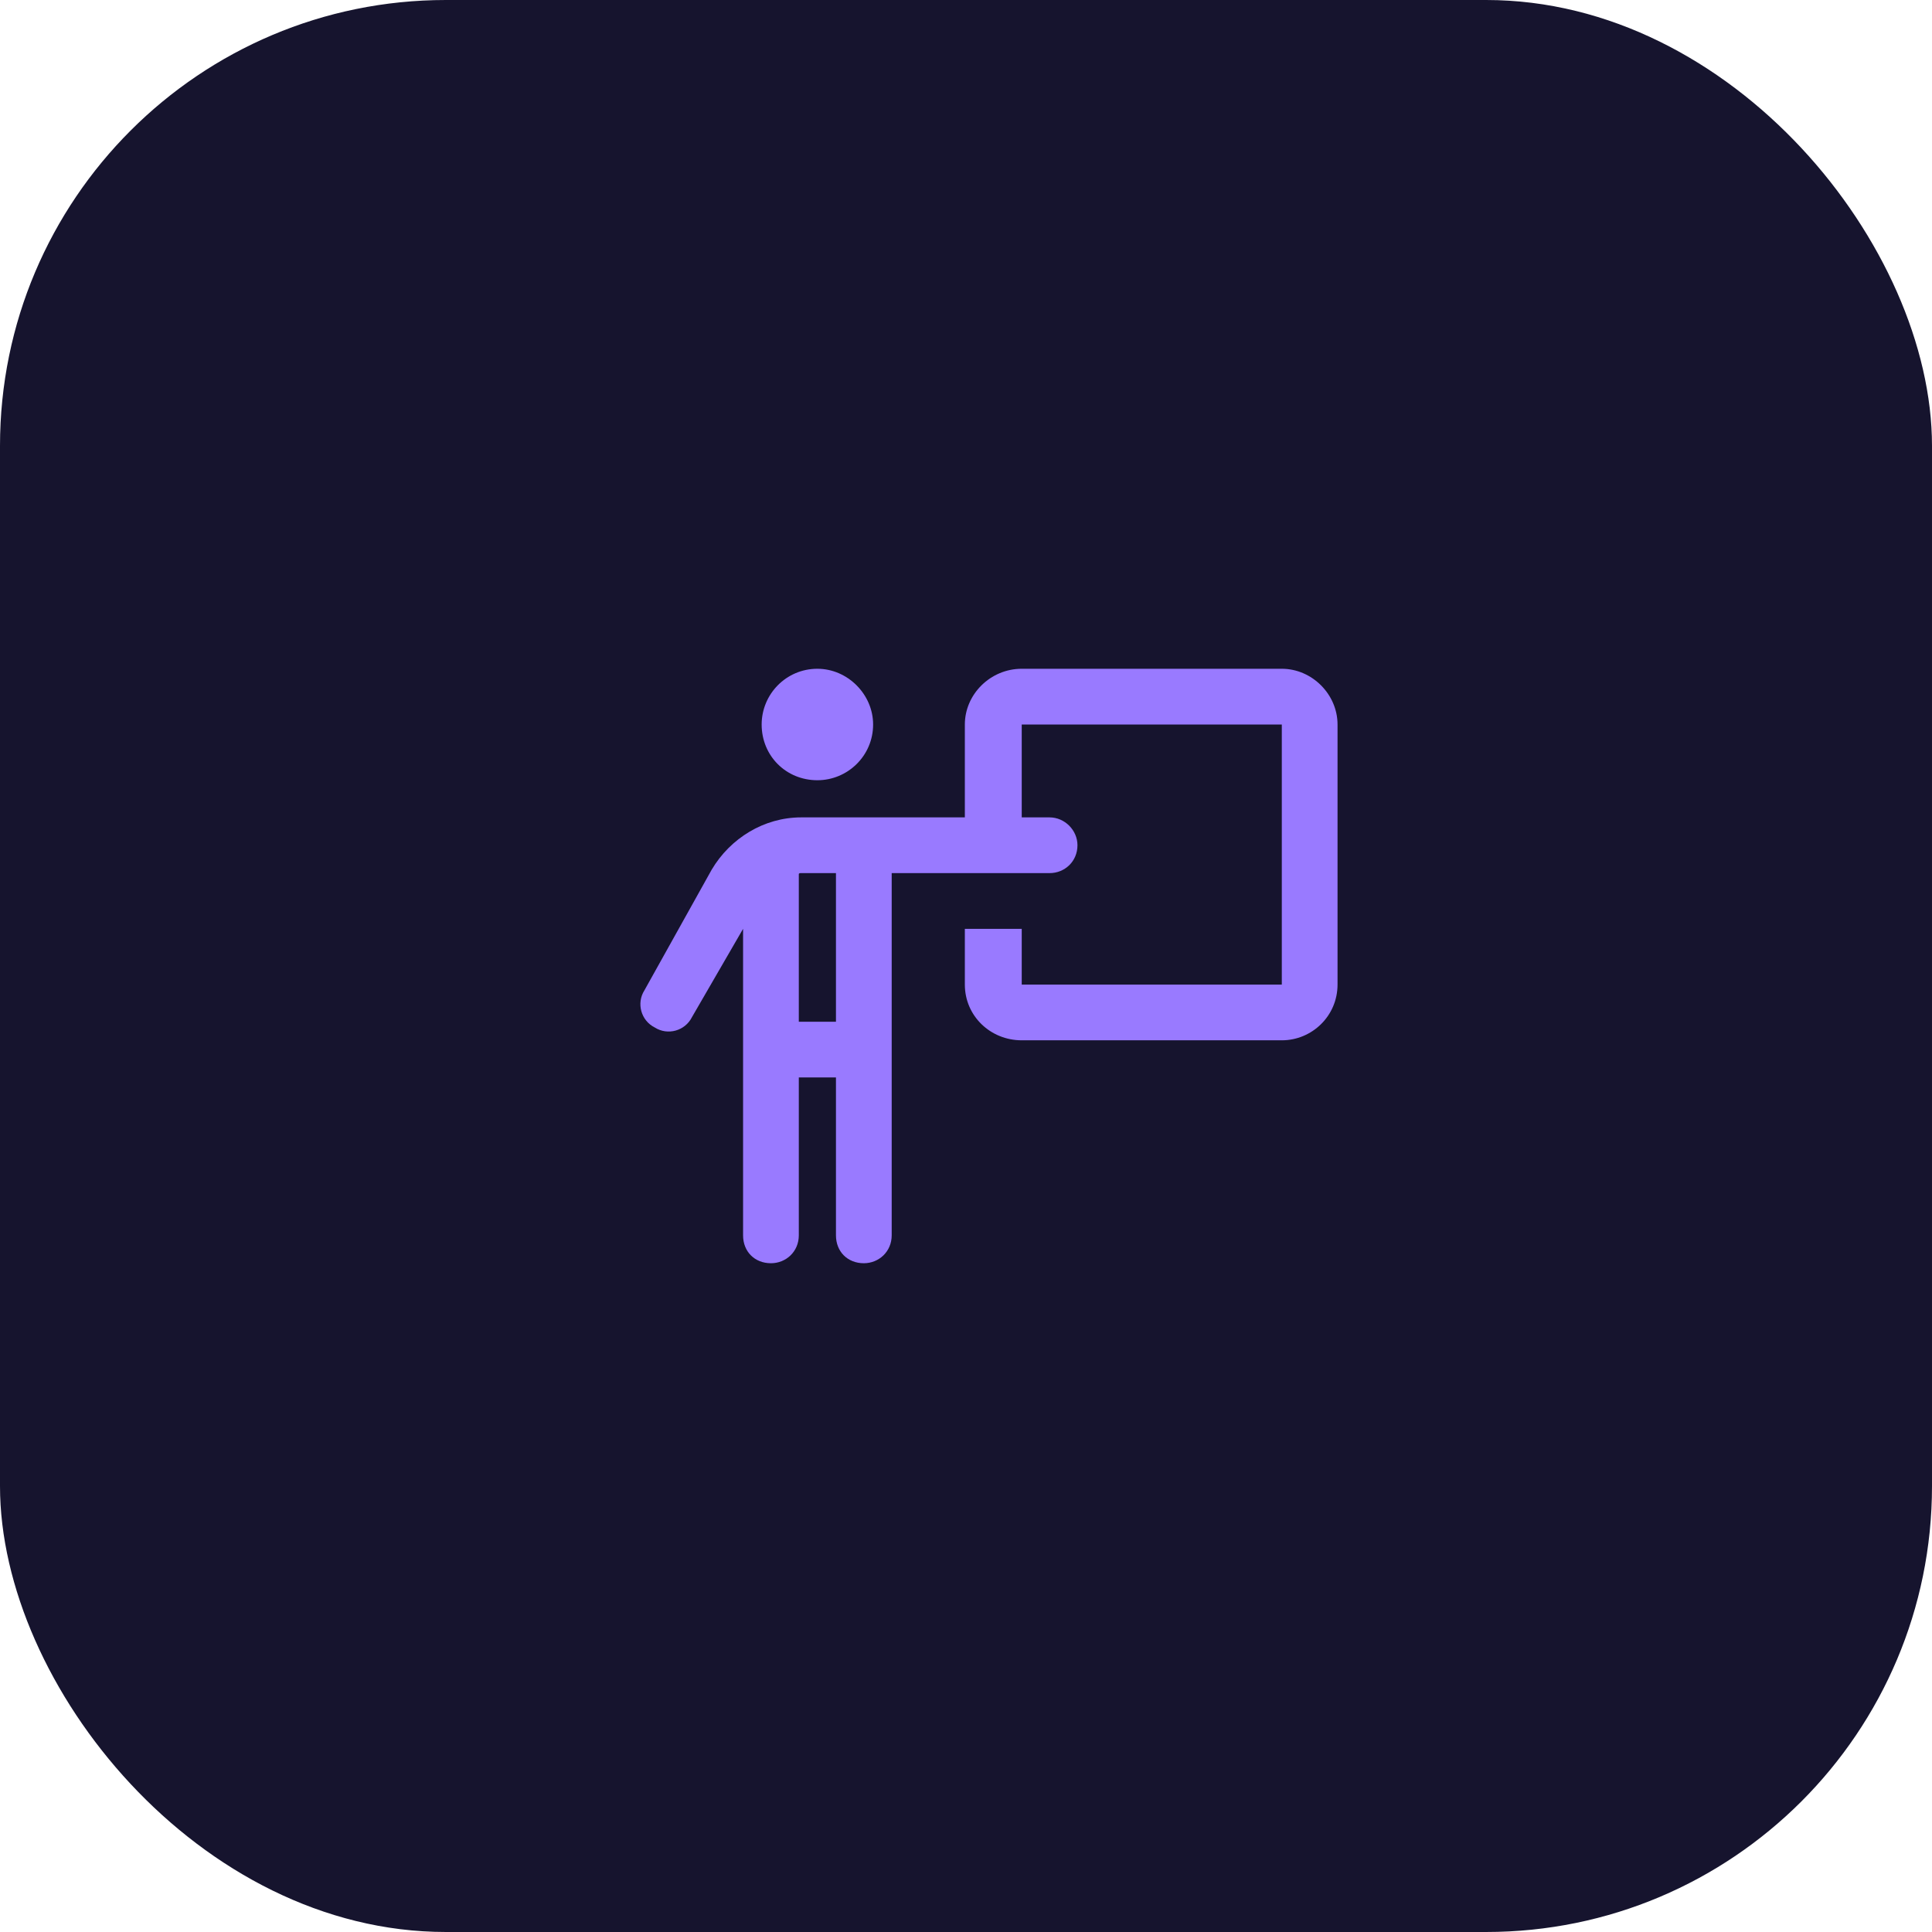 <svg width="104" height="104" viewBox="0 0 104 104" fill="none" xmlns="http://www.w3.org/2000/svg">
<rect width="104" height="104" rx="24" fill="#16142E"/>
<path d="M41 39C41 37.375 42.312 36 44 36C45.625 36 47 37.375 47 39C47 40.688 45.625 42 44 42C42.312 42 41 40.688 41 39ZM41.5 68C40.625 68 40 67.375 40 66.5V50L37.25 54.75C36.875 55.5 35.938 55.75 35.25 55.312C34.5 54.938 34.25 54 34.688 53.312L38.312 46.812C39.312 45.125 41.125 44 43.125 44H51.938V39C51.938 37.375 53.312 36 55 36H69C70.625 36 72 37.375 72 39V53C72 54.688 70.625 56 69 56H55C53.312 56 51.938 54.688 51.938 53V50H55V53H69V39H55V44H56.5C57.312 44 58 44.688 58 45.5C58 46.375 57.312 47 56.5 47H48V66.5C48 67.375 47.312 68 46.5 68C45.625 68 45 67.375 45 66.5V58H43V66.5C43 67.375 42.312 68 41.5 68ZM43.125 47C43.062 47 43 47 43 47.062V55H45V47H43.125Z" fill="#997AFF"/>
</svg>
